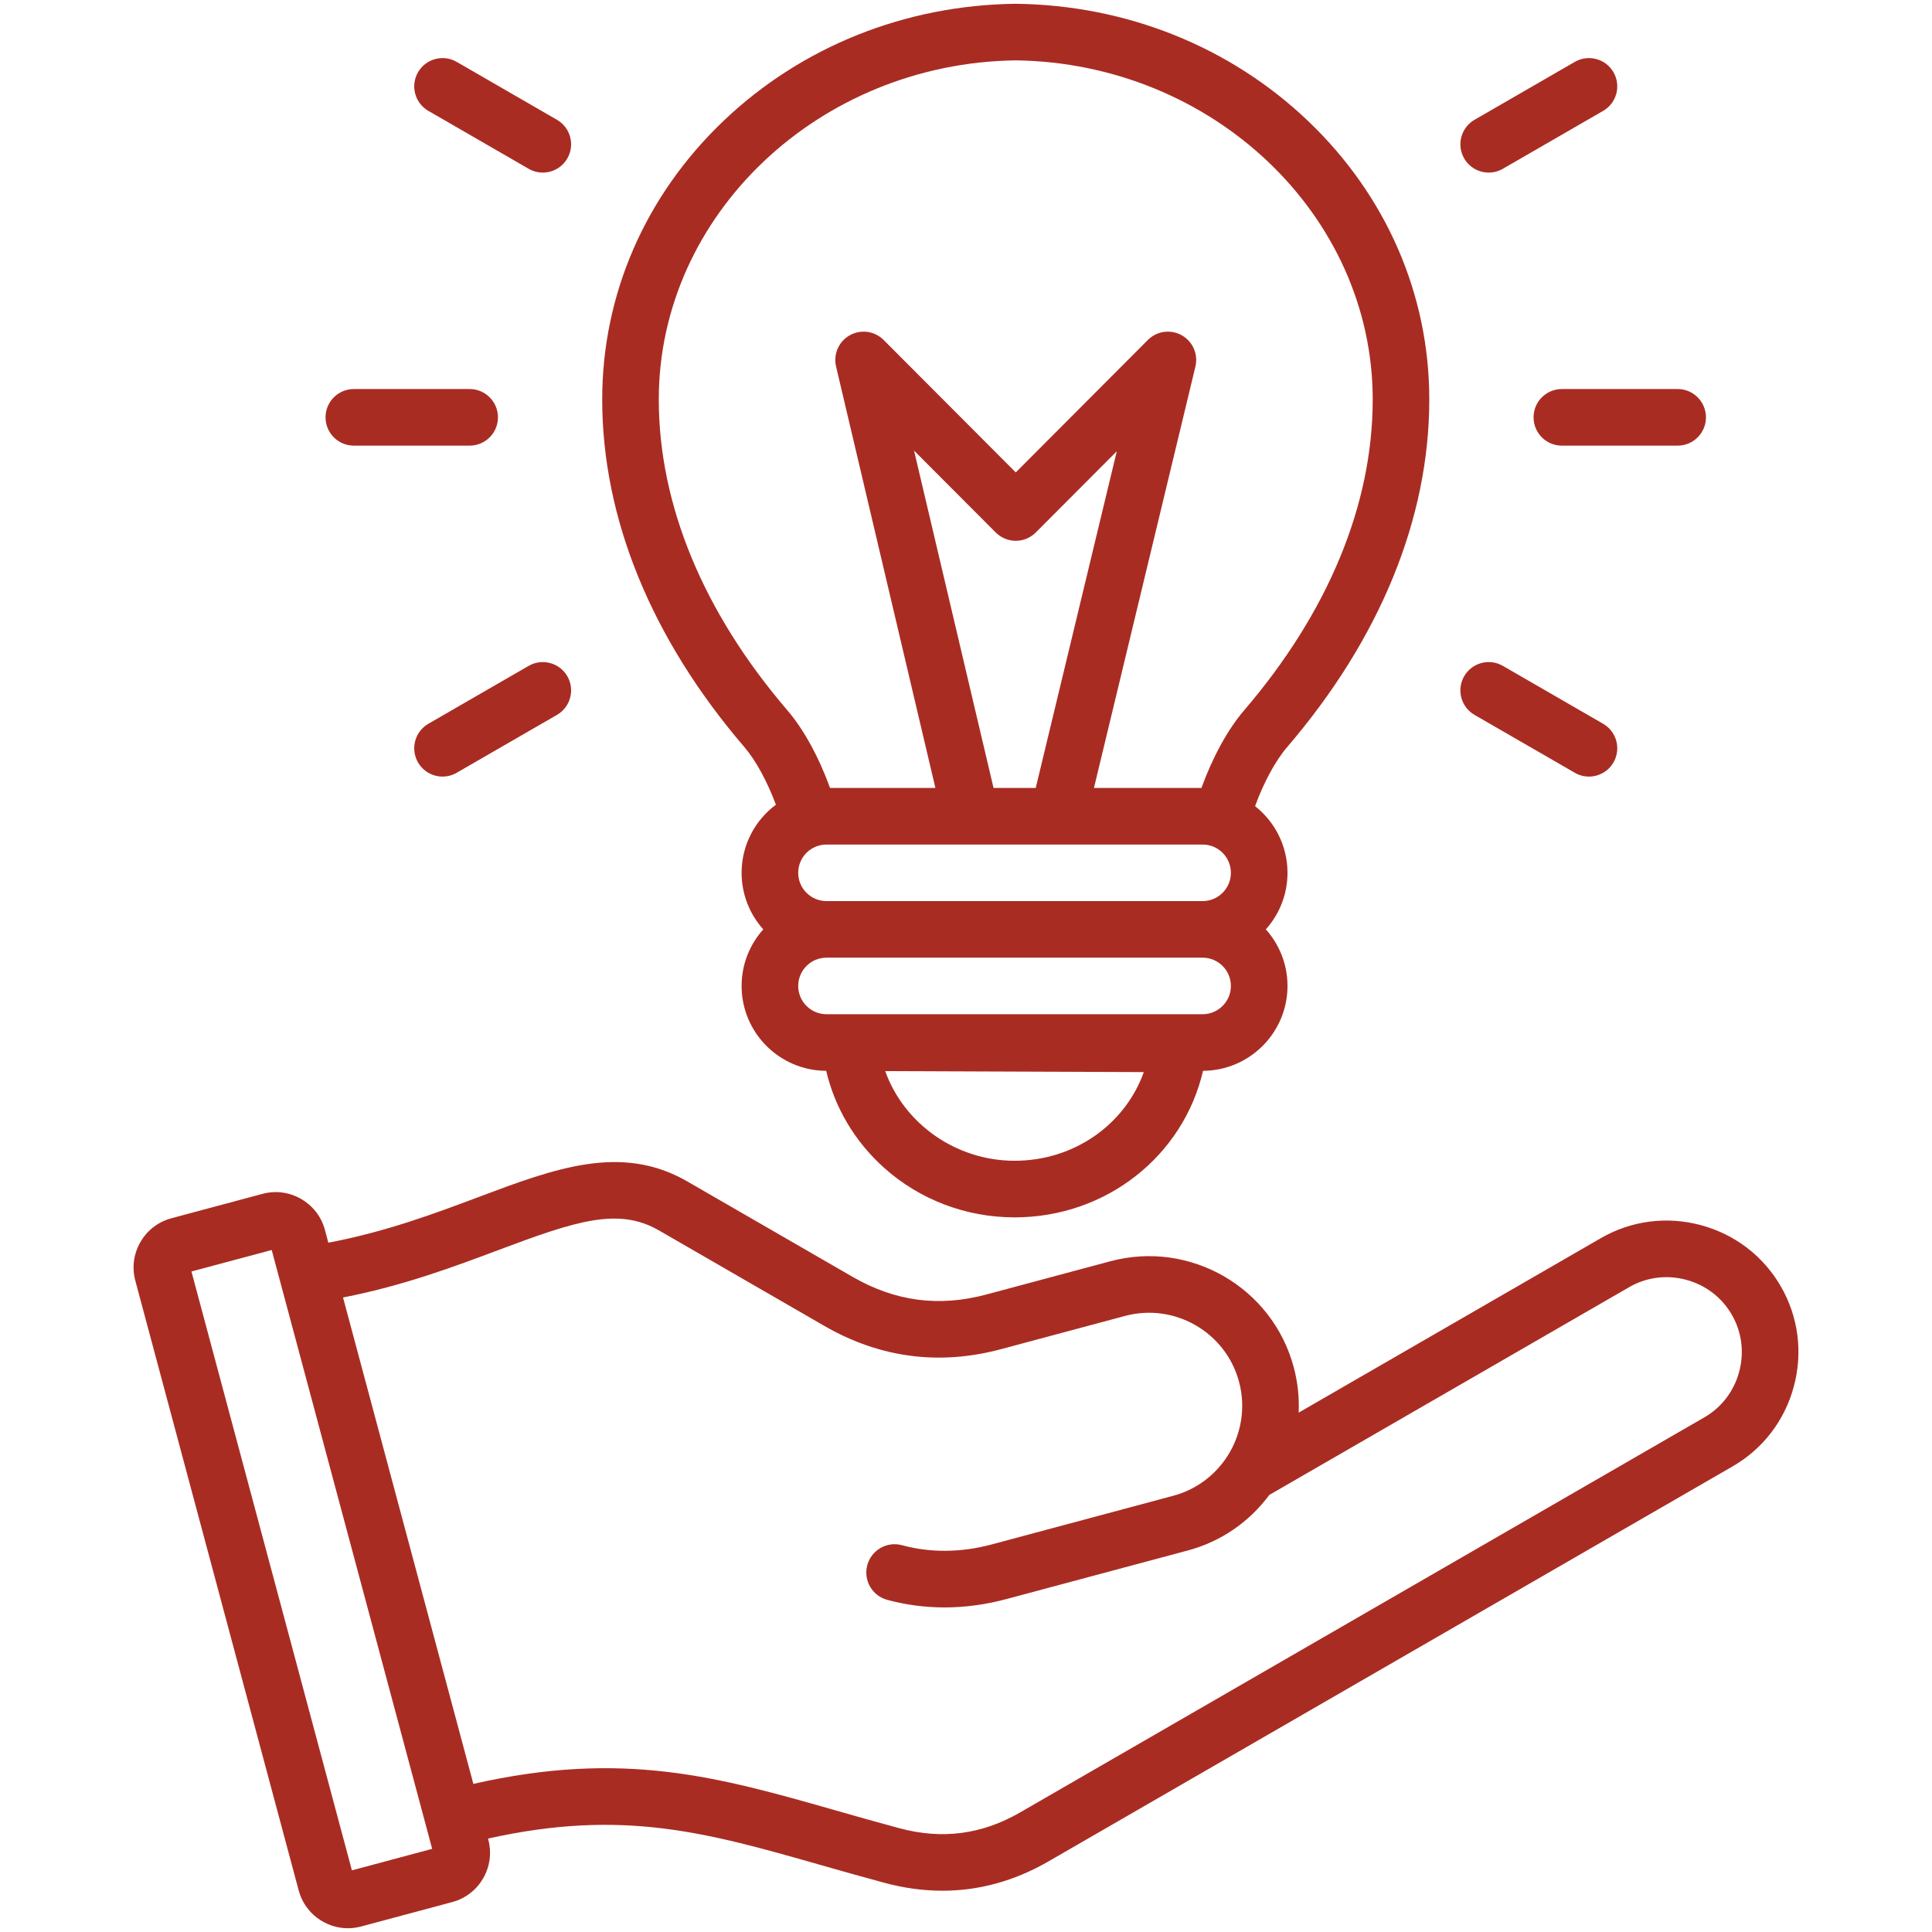 <svg width="74" height="74" viewBox="0 0 74 74" fill="none" xmlns="http://www.w3.org/2000/svg">
<path d="M68.21 49.272C67.538 48.108 66.449 47.275 65.144 46.925C63.839 46.575 62.479 46.752 61.315 47.425L49.742 54.107C49.768 53.533 49.708 52.947 49.552 52.364C48.734 49.31 45.584 47.491 42.53 48.309L37.781 49.582C35.964 50.069 34.288 49.848 32.658 48.907L26.328 45.253C23.803 43.795 21.267 44.747 18.331 45.849C16.657 46.478 14.786 47.18 12.576 47.598L12.445 47.107C12.166 46.068 11.094 45.449 10.055 45.727L6.563 46.663C6.06 46.798 5.639 47.121 5.379 47.573C5.118 48.025 5.048 48.551 5.183 49.053L11.441 72.409C11.674 73.28 12.465 73.856 13.326 73.856C13.493 73.856 13.662 73.834 13.831 73.789L17.323 72.853C18.362 72.575 18.981 71.503 18.703 70.463L18.692 70.422C23.849 69.271 27.072 70.19 31.427 71.432C32.212 71.656 33.024 71.887 33.891 72.12C34.637 72.32 35.373 72.419 36.098 72.419C37.503 72.419 38.864 72.044 40.162 71.294L66.363 56.166C67.526 55.495 68.36 54.406 68.709 53.101C69.059 51.796 68.882 50.436 68.21 49.272ZM13.479 71.639L7.333 48.701L10.407 47.878L16.553 70.815L13.479 71.639ZM66.615 52.54C66.415 53.286 65.941 53.907 65.279 54.289L39.078 69.417C37.606 70.266 36.093 70.465 34.452 70.026C33.602 69.798 32.799 69.569 32.022 69.347C27.501 68.058 23.875 67.025 18.131 68.327L13.139 49.697C15.451 49.245 17.371 48.525 19.093 47.879C22.059 46.766 23.679 46.227 25.244 47.13L31.574 50.785C33.697 52.011 35.974 52.31 38.343 51.676L43.091 50.403C44.99 49.895 46.949 51.026 47.458 52.925C47.728 53.933 47.536 54.958 47.013 55.774C46.983 55.812 46.956 55.852 46.932 55.893C46.468 56.556 45.778 57.067 44.937 57.292L37.993 59.153C36.806 59.471 35.647 59.481 34.548 59.185C33.97 59.028 33.375 59.371 33.219 59.949C33.063 60.527 33.405 61.122 33.983 61.278C34.701 61.471 35.434 61.568 36.177 61.568C36.96 61.568 37.754 61.461 38.554 61.246L45.498 59.386C46.798 59.038 47.874 58.265 48.618 57.259L62.399 49.302C63.062 48.919 63.837 48.819 64.583 49.019C65.329 49.219 65.95 49.693 66.332 50.356C66.715 51.018 66.815 51.794 66.615 52.54ZM16.011 2.767C16.311 2.248 16.974 2.071 17.492 2.37L21.333 4.588C21.851 4.887 22.029 5.55 21.73 6.068C21.529 6.416 21.165 6.61 20.79 6.61C20.606 6.61 20.42 6.564 20.249 6.465L16.408 4.247C15.889 3.948 15.712 3.285 16.011 2.767ZM12.469 15.985C12.469 15.386 12.955 14.901 13.553 14.901H17.989C18.587 14.901 19.073 15.386 19.073 15.985C19.073 16.584 18.587 17.069 17.989 17.069H13.553C12.955 17.069 12.469 16.584 12.469 15.985ZM21.73 25.901C22.029 26.42 21.851 27.082 21.333 27.382L17.492 29.599C17.321 29.698 17.135 29.745 16.951 29.745C16.576 29.745 16.212 29.55 16.011 29.203C15.712 28.684 15.889 28.021 16.408 27.722L20.249 25.504C20.767 25.205 21.43 25.383 21.73 25.901ZM56.081 6.068C55.782 5.55 55.96 4.887 56.478 4.588L60.319 2.37C60.837 2.071 61.501 2.248 61.8 2.767C62.099 3.285 61.922 3.948 61.403 4.247L57.562 6.465C57.391 6.564 57.205 6.61 57.021 6.61C56.647 6.61 56.282 6.416 56.081 6.068ZM59.823 14.901H64.258C64.856 14.901 65.342 15.386 65.342 15.985C65.342 16.584 64.856 17.069 64.258 17.069H59.823C59.224 17.069 58.739 16.584 58.739 15.985C58.739 15.386 59.224 14.901 59.823 14.901ZM56.081 25.901C56.381 25.382 57.044 25.205 57.562 25.504L61.403 27.722C61.922 28.021 62.099 28.684 61.8 29.203C61.599 29.55 61.235 29.745 60.86 29.745C60.676 29.745 60.49 29.698 60.319 29.599L56.478 27.382C55.96 27.082 55.782 26.42 56.081 25.901ZM29.719 30.822C28.922 31.415 28.405 32.363 28.405 33.431C28.405 34.262 28.72 35.022 29.235 35.597C28.72 36.173 28.405 36.932 28.405 37.764C28.405 39.553 29.857 41.009 31.645 41.015C31.978 42.434 32.744 43.727 33.859 44.726C35.227 45.953 37.004 46.628 38.862 46.628C42.372 46.628 45.323 44.272 46.079 41.015C47.864 41.006 49.314 39.551 49.314 37.764C49.314 36.932 49 36.173 48.484 35.597C49 35.022 49.314 34.262 49.314 33.431C49.314 32.396 48.827 31.473 48.072 30.877C48.41 29.957 48.85 29.141 49.3 28.617C52.862 24.46 54.745 19.856 54.745 15.3C54.745 11.274 53.093 7.483 50.094 4.626C47.115 1.788 43.146 0.197 38.919 0.145C38.91 0.144 38.901 0.144 38.892 0.145C34.665 0.196 30.696 1.788 27.717 4.626C24.717 7.483 23.066 11.274 23.066 15.3C23.066 19.856 24.949 24.461 28.512 28.616C28.952 29.131 29.383 29.924 29.719 30.822ZM38.055 30.18L35.01 17.259L38.138 20.395C38.342 20.599 38.617 20.714 38.906 20.714C39.194 20.714 39.47 20.599 39.673 20.395L42.776 17.284L39.671 30.18H38.055ZM46.063 32.348C46.66 32.348 47.146 32.833 47.146 33.431C47.146 34.028 46.66 34.514 46.063 34.514H31.656C31.059 34.514 30.573 34.028 30.573 33.431C30.573 32.833 31.059 32.348 31.656 32.348H46.063ZM38.862 44.46C36.599 44.46 34.618 43.024 33.906 41.026L43.81 41.064C43.096 43.064 41.147 44.46 38.862 44.46ZM46.063 38.847H31.656C31.059 38.847 30.573 38.361 30.573 37.764C30.573 37.167 31.059 36.681 31.656 36.681H46.063C46.66 36.681 47.146 37.167 47.146 37.764C47.146 38.361 46.66 38.847 46.063 38.847ZM38.906 2.312C46.445 2.412 52.578 8.236 52.578 15.3C52.578 19.331 50.875 23.448 47.654 27.206C47.027 27.936 46.45 28.993 46.018 30.18H41.901L45.787 14.041C45.901 13.569 45.686 13.079 45.262 12.841C44.838 12.604 44.308 12.678 43.965 13.022L38.906 18.095L33.846 13.022C33.503 12.678 32.975 12.604 32.551 12.84C32.127 13.076 31.912 13.564 32.023 14.036L35.828 30.18H31.793C31.362 28.993 30.784 27.936 30.157 27.205C26.936 23.448 25.233 19.331 25.233 15.3C25.233 8.236 31.366 2.412 38.906 2.312Z" fill="#A92C23"/>
</svg>
